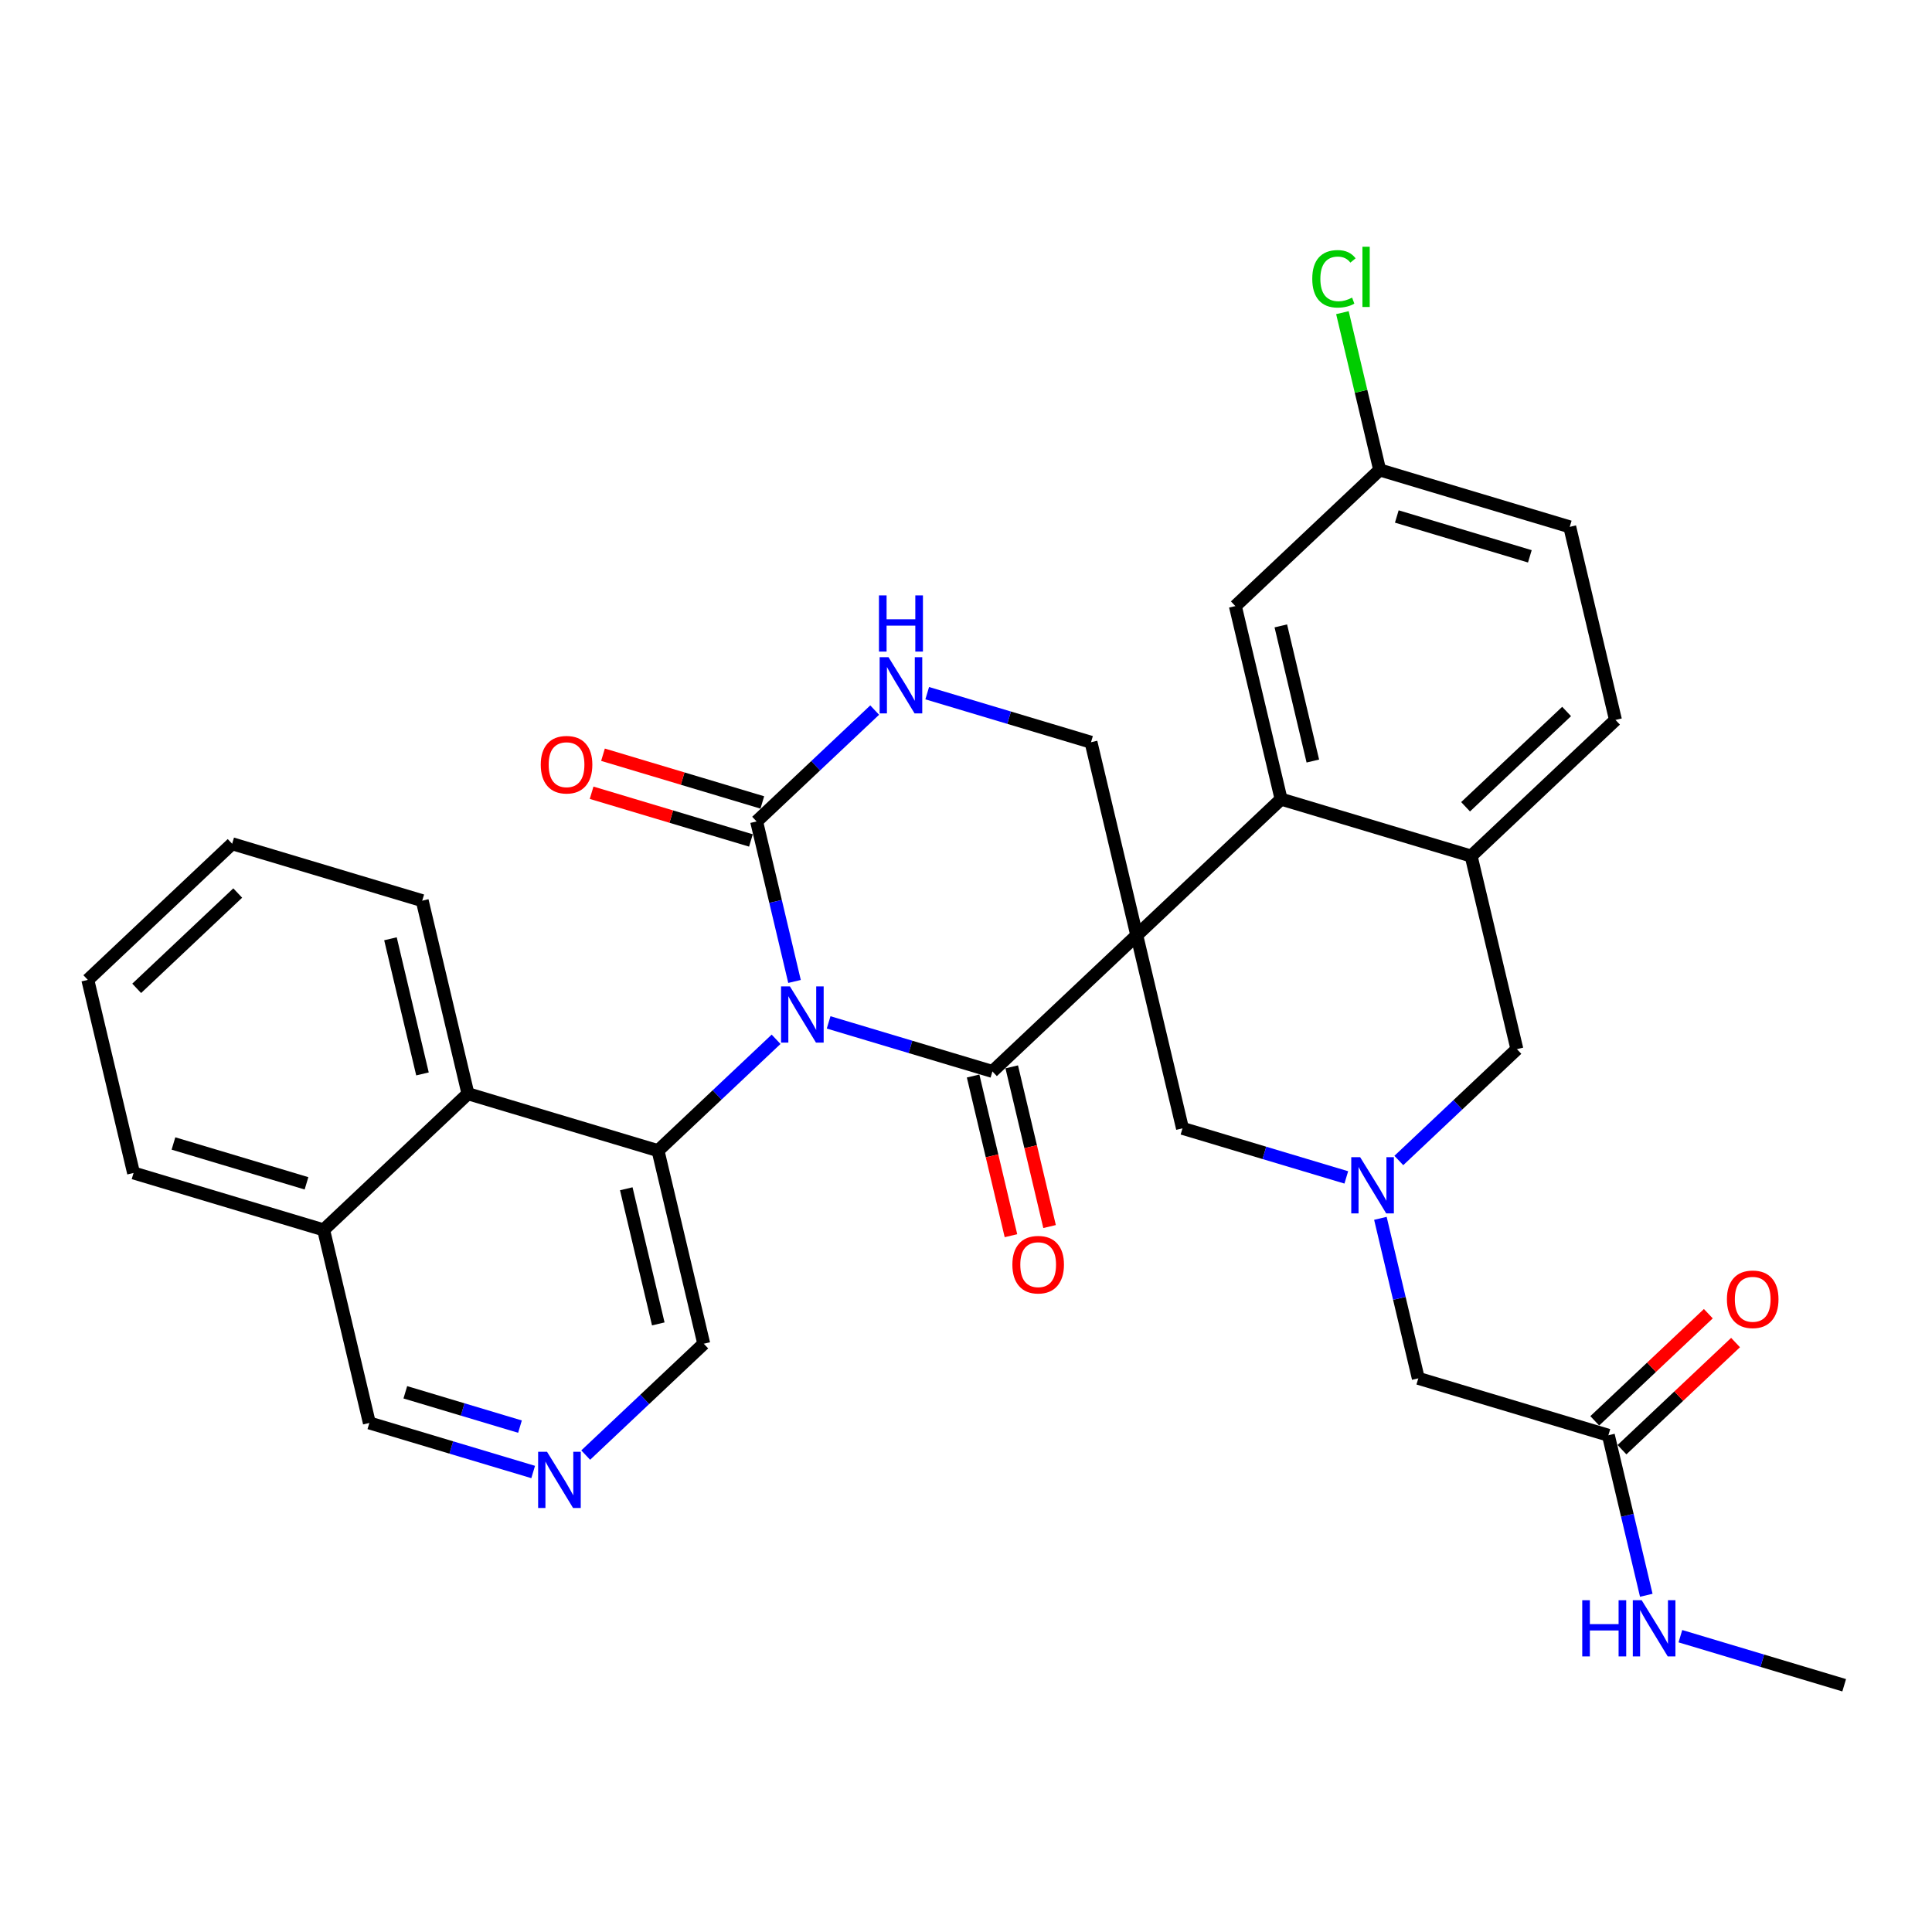 <?xml version='1.0' encoding='iso-8859-1'?>
<svg version='1.1' baseProfile='full'
              xmlns='http://www.w3.org/2000/svg'
                      xmlns:rdkit='http://www.rdkit.org/xml'
                      xmlns:xlink='http://www.w3.org/1999/xlink'
                  xml:space='preserve'
width='300px' height='300px' viewBox='0 0 300 300'>
<!-- END OF HEADER -->
<rect style='opacity:1.0;fill:#FFFFFF;stroke:none' width='300' height='300' x='0' y='0'> </rect>
<rect style='opacity:1.0;fill:#FFFFFF;stroke:none' width='300' height='300' x='0' y='0'> </rect>
<path class='bond-0 atom-0 atom-1' d='M 286.364,261.685 L 273.646,257.876' style='fill:none;fill-rule:evenodd;stroke:#000000;stroke-width:2.0px;stroke-linecap:butt;stroke-linejoin:miter;stroke-opacity:1' />
<path class='bond-0 atom-0 atom-1' d='M 273.646,257.876 L 260.929,254.067' style='fill:none;fill-rule:evenodd;stroke:#0000FF;stroke-width:2.0px;stroke-linecap:butt;stroke-linejoin:miter;stroke-opacity:1' />
<path class='bond-1 atom-1 atom-2' d='M 255.634,247.713 L 252.691,235.29' style='fill:none;fill-rule:evenodd;stroke:#0000FF;stroke-width:2.0px;stroke-linecap:butt;stroke-linejoin:miter;stroke-opacity:1' />
<path class='bond-1 atom-1 atom-2' d='M 252.691,235.29 L 249.747,222.867' style='fill:none;fill-rule:evenodd;stroke:#000000;stroke-width:2.0px;stroke-linecap:butt;stroke-linejoin:miter;stroke-opacity:1' />
<path class='bond-2 atom-2 atom-3' d='M 251.861,225.108 L 260.679,216.79' style='fill:none;fill-rule:evenodd;stroke:#000000;stroke-width:2.0px;stroke-linecap:butt;stroke-linejoin:miter;stroke-opacity:1' />
<path class='bond-2 atom-2 atom-3' d='M 260.679,216.79 L 269.497,208.472' style='fill:none;fill-rule:evenodd;stroke:#FF0000;stroke-width:2.0px;stroke-linecap:butt;stroke-linejoin:miter;stroke-opacity:1' />
<path class='bond-2 atom-2 atom-3' d='M 247.633,220.626 L 256.451,212.308' style='fill:none;fill-rule:evenodd;stroke:#000000;stroke-width:2.0px;stroke-linecap:butt;stroke-linejoin:miter;stroke-opacity:1' />
<path class='bond-2 atom-2 atom-3' d='M 256.451,212.308 L 265.269,203.99' style='fill:none;fill-rule:evenodd;stroke:#FF0000;stroke-width:2.0px;stroke-linecap:butt;stroke-linejoin:miter;stroke-opacity:1' />
<path class='bond-3 atom-2 atom-4' d='M 249.747,222.867 L 220.233,214.028' style='fill:none;fill-rule:evenodd;stroke:#000000;stroke-width:2.0px;stroke-linecap:butt;stroke-linejoin:miter;stroke-opacity:1' />
<path class='bond-4 atom-4 atom-5' d='M 220.233,214.028 L 217.29,201.605' style='fill:none;fill-rule:evenodd;stroke:#000000;stroke-width:2.0px;stroke-linecap:butt;stroke-linejoin:miter;stroke-opacity:1' />
<path class='bond-4 atom-4 atom-5' d='M 217.29,201.605 L 214.347,189.182' style='fill:none;fill-rule:evenodd;stroke:#0000FF;stroke-width:2.0px;stroke-linecap:butt;stroke-linejoin:miter;stroke-opacity:1' />
<path class='bond-5 atom-5 atom-6' d='M 217.21,180.201 L 226.376,171.555' style='fill:none;fill-rule:evenodd;stroke:#0000FF;stroke-width:2.0px;stroke-linecap:butt;stroke-linejoin:miter;stroke-opacity:1' />
<path class='bond-5 atom-5 atom-6' d='M 226.376,171.555 L 235.542,162.909' style='fill:none;fill-rule:evenodd;stroke:#000000;stroke-width:2.0px;stroke-linecap:butt;stroke-linejoin:miter;stroke-opacity:1' />
<path class='bond-32 atom-32 atom-5' d='M 183.617,175.21 L 196.335,179.019' style='fill:none;fill-rule:evenodd;stroke:#000000;stroke-width:2.0px;stroke-linecap:butt;stroke-linejoin:miter;stroke-opacity:1' />
<path class='bond-32 atom-32 atom-5' d='M 196.335,179.019 L 209.052,182.827' style='fill:none;fill-rule:evenodd;stroke:#0000FF;stroke-width:2.0px;stroke-linecap:butt;stroke-linejoin:miter;stroke-opacity:1' />
<path class='bond-6 atom-6 atom-7' d='M 235.542,162.909 L 228.44,132.93' style='fill:none;fill-rule:evenodd;stroke:#000000;stroke-width:2.0px;stroke-linecap:butt;stroke-linejoin:miter;stroke-opacity:1' />
<path class='bond-7 atom-7 atom-8' d='M 228.44,132.93 L 250.852,111.789' style='fill:none;fill-rule:evenodd;stroke:#000000;stroke-width:2.0px;stroke-linecap:butt;stroke-linejoin:miter;stroke-opacity:1' />
<path class='bond-7 atom-7 atom-8' d='M 227.574,125.276 L 243.262,110.478' style='fill:none;fill-rule:evenodd;stroke:#000000;stroke-width:2.0px;stroke-linecap:butt;stroke-linejoin:miter;stroke-opacity:1' />
<path class='bond-33 atom-13 atom-7' d='M 198.926,124.091 L 228.44,132.93' style='fill:none;fill-rule:evenodd;stroke:#000000;stroke-width:2.0px;stroke-linecap:butt;stroke-linejoin:miter;stroke-opacity:1' />
<path class='bond-8 atom-8 atom-9' d='M 250.852,111.789 L 243.749,81.81' style='fill:none;fill-rule:evenodd;stroke:#000000;stroke-width:2.0px;stroke-linecap:butt;stroke-linejoin:miter;stroke-opacity:1' />
<path class='bond-9 atom-9 atom-10' d='M 243.749,81.81 L 214.235,72.971' style='fill:none;fill-rule:evenodd;stroke:#000000;stroke-width:2.0px;stroke-linecap:butt;stroke-linejoin:miter;stroke-opacity:1' />
<path class='bond-9 atom-9 atom-10' d='M 237.554,86.387 L 216.895,80.2' style='fill:none;fill-rule:evenodd;stroke:#000000;stroke-width:2.0px;stroke-linecap:butt;stroke-linejoin:miter;stroke-opacity:1' />
<path class='bond-10 atom-10 atom-11' d='M 214.235,72.971 L 211.342,60.761' style='fill:none;fill-rule:evenodd;stroke:#000000;stroke-width:2.0px;stroke-linecap:butt;stroke-linejoin:miter;stroke-opacity:1' />
<path class='bond-10 atom-10 atom-11' d='M 211.342,60.761 L 208.45,48.55' style='fill:none;fill-rule:evenodd;stroke:#00CC00;stroke-width:2.0px;stroke-linecap:butt;stroke-linejoin:miter;stroke-opacity:1' />
<path class='bond-11 atom-10 atom-12' d='M 214.235,72.971 L 191.824,94.112' style='fill:none;fill-rule:evenodd;stroke:#000000;stroke-width:2.0px;stroke-linecap:butt;stroke-linejoin:miter;stroke-opacity:1' />
<path class='bond-12 atom-12 atom-13' d='M 191.824,94.112 L 198.926,124.091' style='fill:none;fill-rule:evenodd;stroke:#000000;stroke-width:2.0px;stroke-linecap:butt;stroke-linejoin:miter;stroke-opacity:1' />
<path class='bond-12 atom-12 atom-13' d='M 198.885,97.188 L 203.857,118.173' style='fill:none;fill-rule:evenodd;stroke:#000000;stroke-width:2.0px;stroke-linecap:butt;stroke-linejoin:miter;stroke-opacity:1' />
<path class='bond-13 atom-13 atom-14' d='M 198.926,124.091 L 176.515,145.231' style='fill:none;fill-rule:evenodd;stroke:#000000;stroke-width:2.0px;stroke-linecap:butt;stroke-linejoin:miter;stroke-opacity:1' />
<path class='bond-14 atom-14 atom-15' d='M 176.515,145.231 L 169.412,115.252' style='fill:none;fill-rule:evenodd;stroke:#000000;stroke-width:2.0px;stroke-linecap:butt;stroke-linejoin:miter;stroke-opacity:1' />
<path class='bond-31 atom-14 atom-32' d='M 176.515,145.231 L 183.617,175.21' style='fill:none;fill-rule:evenodd;stroke:#000000;stroke-width:2.0px;stroke-linecap:butt;stroke-linejoin:miter;stroke-opacity:1' />
<path class='bond-34 atom-30 atom-14' d='M 154.103,166.372 L 176.515,145.231' style='fill:none;fill-rule:evenodd;stroke:#000000;stroke-width:2.0px;stroke-linecap:butt;stroke-linejoin:miter;stroke-opacity:1' />
<path class='bond-15 atom-15 atom-16' d='M 169.412,115.252 L 156.695,111.444' style='fill:none;fill-rule:evenodd;stroke:#000000;stroke-width:2.0px;stroke-linecap:butt;stroke-linejoin:miter;stroke-opacity:1' />
<path class='bond-15 atom-15 atom-16' d='M 156.695,111.444 L 143.978,107.635' style='fill:none;fill-rule:evenodd;stroke:#0000FF;stroke-width:2.0px;stroke-linecap:butt;stroke-linejoin:miter;stroke-opacity:1' />
<path class='bond-16 atom-16 atom-17' d='M 135.819,110.261 L 126.653,118.908' style='fill:none;fill-rule:evenodd;stroke:#0000FF;stroke-width:2.0px;stroke-linecap:butt;stroke-linejoin:miter;stroke-opacity:1' />
<path class='bond-16 atom-16 atom-17' d='M 126.653,118.908 L 117.487,127.554' style='fill:none;fill-rule:evenodd;stroke:#000000;stroke-width:2.0px;stroke-linecap:butt;stroke-linejoin:miter;stroke-opacity:1' />
<path class='bond-17 atom-17 atom-18' d='M 118.371,124.603 L 106.002,120.898' style='fill:none;fill-rule:evenodd;stroke:#000000;stroke-width:2.0px;stroke-linecap:butt;stroke-linejoin:miter;stroke-opacity:1' />
<path class='bond-17 atom-17 atom-18' d='M 106.002,120.898 L 93.632,117.194' style='fill:none;fill-rule:evenodd;stroke:#FF0000;stroke-width:2.0px;stroke-linecap:butt;stroke-linejoin:miter;stroke-opacity:1' />
<path class='bond-17 atom-17 atom-18' d='M 116.603,130.505 L 104.234,126.801' style='fill:none;fill-rule:evenodd;stroke:#000000;stroke-width:2.0px;stroke-linecap:butt;stroke-linejoin:miter;stroke-opacity:1' />
<path class='bond-17 atom-17 atom-18' d='M 104.234,126.801 L 91.865,123.097' style='fill:none;fill-rule:evenodd;stroke:#FF0000;stroke-width:2.0px;stroke-linecap:butt;stroke-linejoin:miter;stroke-opacity:1' />
<path class='bond-18 atom-17 atom-19' d='M 117.487,127.554 L 120.43,139.977' style='fill:none;fill-rule:evenodd;stroke:#000000;stroke-width:2.0px;stroke-linecap:butt;stroke-linejoin:miter;stroke-opacity:1' />
<path class='bond-18 atom-17 atom-19' d='M 120.43,139.977 L 123.373,152.4' style='fill:none;fill-rule:evenodd;stroke:#0000FF;stroke-width:2.0px;stroke-linecap:butt;stroke-linejoin:miter;stroke-opacity:1' />
<path class='bond-19 atom-19 atom-20' d='M 120.51,161.381 L 111.344,170.027' style='fill:none;fill-rule:evenodd;stroke:#0000FF;stroke-width:2.0px;stroke-linecap:butt;stroke-linejoin:miter;stroke-opacity:1' />
<path class='bond-19 atom-19 atom-20' d='M 111.344,170.027 L 102.178,178.673' style='fill:none;fill-rule:evenodd;stroke:#000000;stroke-width:2.0px;stroke-linecap:butt;stroke-linejoin:miter;stroke-opacity:1' />
<path class='bond-29 atom-19 atom-30' d='M 128.669,158.755 L 141.386,162.563' style='fill:none;fill-rule:evenodd;stroke:#0000FF;stroke-width:2.0px;stroke-linecap:butt;stroke-linejoin:miter;stroke-opacity:1' />
<path class='bond-29 atom-19 atom-30' d='M 141.386,162.563 L 154.103,166.372' style='fill:none;fill-rule:evenodd;stroke:#000000;stroke-width:2.0px;stroke-linecap:butt;stroke-linejoin:miter;stroke-opacity:1' />
<path class='bond-20 atom-20 atom-21' d='M 102.178,178.673 L 109.28,208.653' style='fill:none;fill-rule:evenodd;stroke:#000000;stroke-width:2.0px;stroke-linecap:butt;stroke-linejoin:miter;stroke-opacity:1' />
<path class='bond-20 atom-20 atom-21' d='M 97.248,184.591 L 102.219,205.576' style='fill:none;fill-rule:evenodd;stroke:#000000;stroke-width:2.0px;stroke-linecap:butt;stroke-linejoin:miter;stroke-opacity:1' />
<path class='bond-35 atom-29 atom-20' d='M 72.664,169.835 L 102.178,178.673' style='fill:none;fill-rule:evenodd;stroke:#000000;stroke-width:2.0px;stroke-linecap:butt;stroke-linejoin:miter;stroke-opacity:1' />
<path class='bond-21 atom-21 atom-22' d='M 109.28,208.653 L 100.114,217.299' style='fill:none;fill-rule:evenodd;stroke:#000000;stroke-width:2.0px;stroke-linecap:butt;stroke-linejoin:miter;stroke-opacity:1' />
<path class='bond-21 atom-21 atom-22' d='M 100.114,217.299 L 90.948,225.945' style='fill:none;fill-rule:evenodd;stroke:#0000FF;stroke-width:2.0px;stroke-linecap:butt;stroke-linejoin:miter;stroke-opacity:1' />
<path class='bond-22 atom-22 atom-23' d='M 82.79,228.571 L 70.073,224.763' style='fill:none;fill-rule:evenodd;stroke:#0000FF;stroke-width:2.0px;stroke-linecap:butt;stroke-linejoin:miter;stroke-opacity:1' />
<path class='bond-22 atom-22 atom-23' d='M 70.073,224.763 L 57.355,220.954' style='fill:none;fill-rule:evenodd;stroke:#000000;stroke-width:2.0px;stroke-linecap:butt;stroke-linejoin:miter;stroke-opacity:1' />
<path class='bond-22 atom-22 atom-23' d='M 80.742,221.526 L 71.84,218.86' style='fill:none;fill-rule:evenodd;stroke:#0000FF;stroke-width:2.0px;stroke-linecap:butt;stroke-linejoin:miter;stroke-opacity:1' />
<path class='bond-22 atom-22 atom-23' d='M 71.84,218.86 L 62.938,216.194' style='fill:none;fill-rule:evenodd;stroke:#000000;stroke-width:2.0px;stroke-linecap:butt;stroke-linejoin:miter;stroke-opacity:1' />
<path class='bond-23 atom-23 atom-24' d='M 57.355,220.954 L 50.253,190.975' style='fill:none;fill-rule:evenodd;stroke:#000000;stroke-width:2.0px;stroke-linecap:butt;stroke-linejoin:miter;stroke-opacity:1' />
<path class='bond-24 atom-24 atom-25' d='M 50.253,190.975 L 20.739,182.137' style='fill:none;fill-rule:evenodd;stroke:#000000;stroke-width:2.0px;stroke-linecap:butt;stroke-linejoin:miter;stroke-opacity:1' />
<path class='bond-24 atom-24 atom-25' d='M 47.593,183.747 L 26.934,177.56' style='fill:none;fill-rule:evenodd;stroke:#000000;stroke-width:2.0px;stroke-linecap:butt;stroke-linejoin:miter;stroke-opacity:1' />
<path class='bond-36 atom-29 atom-24' d='M 72.664,169.835 L 50.253,190.975' style='fill:none;fill-rule:evenodd;stroke:#000000;stroke-width:2.0px;stroke-linecap:butt;stroke-linejoin:miter;stroke-opacity:1' />
<path class='bond-25 atom-25 atom-26' d='M 20.739,182.137 L 13.636,152.157' style='fill:none;fill-rule:evenodd;stroke:#000000;stroke-width:2.0px;stroke-linecap:butt;stroke-linejoin:miter;stroke-opacity:1' />
<path class='bond-26 atom-26 atom-27' d='M 13.636,152.157 L 36.048,131.017' style='fill:none;fill-rule:evenodd;stroke:#000000;stroke-width:2.0px;stroke-linecap:butt;stroke-linejoin:miter;stroke-opacity:1' />
<path class='bond-26 atom-26 atom-27' d='M 21.226,153.469 L 36.914,138.67' style='fill:none;fill-rule:evenodd;stroke:#000000;stroke-width:2.0px;stroke-linecap:butt;stroke-linejoin:miter;stroke-opacity:1' />
<path class='bond-27 atom-27 atom-28' d='M 36.048,131.017 L 65.562,139.856' style='fill:none;fill-rule:evenodd;stroke:#000000;stroke-width:2.0px;stroke-linecap:butt;stroke-linejoin:miter;stroke-opacity:1' />
<path class='bond-28 atom-28 atom-29' d='M 65.562,139.856 L 72.664,169.835' style='fill:none;fill-rule:evenodd;stroke:#000000;stroke-width:2.0px;stroke-linecap:butt;stroke-linejoin:miter;stroke-opacity:1' />
<path class='bond-28 atom-28 atom-29' d='M 60.631,145.773 L 65.603,166.758' style='fill:none;fill-rule:evenodd;stroke:#000000;stroke-width:2.0px;stroke-linecap:butt;stroke-linejoin:miter;stroke-opacity:1' />
<path class='bond-30 atom-30 atom-31' d='M 151.105,167.082 L 154.043,179.48' style='fill:none;fill-rule:evenodd;stroke:#000000;stroke-width:2.0px;stroke-linecap:butt;stroke-linejoin:miter;stroke-opacity:1' />
<path class='bond-30 atom-30 atom-31' d='M 154.043,179.48 L 156.98,191.879' style='fill:none;fill-rule:evenodd;stroke:#FF0000;stroke-width:2.0px;stroke-linecap:butt;stroke-linejoin:miter;stroke-opacity:1' />
<path class='bond-30 atom-30 atom-31' d='M 157.101,165.661 L 160.039,178.06' style='fill:none;fill-rule:evenodd;stroke:#000000;stroke-width:2.0px;stroke-linecap:butt;stroke-linejoin:miter;stroke-opacity:1' />
<path class='bond-30 atom-30 atom-31' d='M 160.039,178.06 L 162.976,190.458' style='fill:none;fill-rule:evenodd;stroke:#FF0000;stroke-width:2.0px;stroke-linecap:butt;stroke-linejoin:miter;stroke-opacity:1' />
<path  class='atom-1' d='M 245.691 248.483
L 246.874 248.483
L 246.874 252.193
L 251.335 252.193
L 251.335 248.483
L 252.518 248.483
L 252.518 257.208
L 251.335 257.208
L 251.335 253.179
L 246.874 253.179
L 246.874 257.208
L 245.691 257.208
L 245.691 248.483
' fill='#0000FF'/>
<path  class='atom-1' d='M 254.921 248.483
L 257.78 253.105
Q 258.064 253.561, 258.52 254.386
Q 258.976 255.212, 259 255.261
L 259 248.483
L 260.159 248.483
L 260.159 257.208
L 258.963 257.208
L 255.895 252.156
Q 255.537 251.564, 255.155 250.886
Q 254.786 250.209, 254.675 249.999
L 254.675 257.208
L 253.541 257.208
L 253.541 248.483
L 254.921 248.483
' fill='#0000FF'/>
<path  class='atom-3' d='M 268.154 201.751
Q 268.154 199.656, 269.189 198.485
Q 270.224 197.315, 272.159 197.315
Q 274.094 197.315, 275.129 198.485
Q 276.164 199.656, 276.164 201.751
Q 276.164 203.871, 275.116 205.078
Q 274.069 206.274, 272.159 206.274
Q 270.236 206.274, 269.189 205.078
Q 268.154 203.883, 268.154 201.751
M 272.159 205.288
Q 273.49 205.288, 274.205 204.401
Q 274.932 203.501, 274.932 201.751
Q 274.932 200.038, 274.205 199.175
Q 273.49 198.3, 272.159 198.3
Q 270.828 198.3, 270.101 199.163
Q 269.386 200.026, 269.386 201.751
Q 269.386 203.513, 270.101 204.401
Q 270.828 205.288, 272.159 205.288
' fill='#FF0000'/>
<path  class='atom-5' d='M 211.202 179.686
L 214.061 184.308
Q 214.345 184.764, 214.801 185.589
Q 215.257 186.415, 215.282 186.464
L 215.282 179.686
L 216.44 179.686
L 216.44 188.412
L 215.245 188.412
L 212.176 183.359
Q 211.819 182.767, 211.437 182.09
Q 211.067 181.412, 210.956 181.202
L 210.956 188.412
L 209.822 188.412
L 209.822 179.686
L 211.202 179.686
' fill='#0000FF'/>
<path  class='atom-11' d='M 203.768 43.294
Q 203.768 41.125, 204.779 39.991
Q 205.802 38.845, 207.737 38.845
Q 209.536 38.845, 210.497 40.115
L 209.684 40.78
Q 208.981 39.856, 207.737 39.856
Q 206.418 39.856, 205.716 40.743
Q 205.025 41.618, 205.025 43.294
Q 205.025 45.02, 205.74 45.907
Q 206.467 46.794, 207.872 46.794
Q 208.833 46.794, 209.955 46.215
L 210.3 47.139
Q 209.844 47.435, 209.154 47.607
Q 208.464 47.78, 207.7 47.78
Q 205.802 47.78, 204.779 46.621
Q 203.768 45.463, 203.768 43.294
' fill='#00CC00'/>
<path  class='atom-11' d='M 211.557 38.315
L 212.691 38.315
L 212.691 47.669
L 211.557 47.669
L 211.557 38.315
' fill='#00CC00'/>
<path  class='atom-16' d='M 137.97 102.051
L 140.829 106.672
Q 141.112 107.128, 141.568 107.954
Q 142.024 108.78, 142.049 108.829
L 142.049 102.051
L 143.207 102.051
L 143.207 110.776
L 142.012 110.776
L 138.943 105.723
Q 138.586 105.132, 138.204 104.454
Q 137.834 103.776, 137.723 103.567
L 137.723 110.776
L 136.59 110.776
L 136.59 102.051
L 137.97 102.051
' fill='#0000FF'/>
<path  class='atom-16' d='M 136.485 92.453
L 137.668 92.453
L 137.668 96.163
L 142.129 96.163
L 142.129 92.453
L 143.312 92.453
L 143.312 101.178
L 142.129 101.178
L 142.129 97.149
L 137.668 97.149
L 137.668 101.178
L 136.485 101.178
L 136.485 92.453
' fill='#0000FF'/>
<path  class='atom-18' d='M 83.968 118.74
Q 83.968 116.645, 85.003 115.474
Q 86.038 114.303, 87.973 114.303
Q 89.908 114.303, 90.943 115.474
Q 91.978 116.645, 91.978 118.74
Q 91.978 120.86, 90.931 122.067
Q 89.883 123.263, 87.973 123.263
Q 86.051 123.263, 85.003 122.067
Q 83.968 120.872, 83.968 118.74
M 87.973 122.277
Q 89.304 122.277, 90.019 121.389
Q 90.746 120.49, 90.746 118.74
Q 90.746 117.027, 90.019 116.164
Q 89.304 115.289, 87.973 115.289
Q 86.642 115.289, 85.915 116.152
Q 85.2 117.015, 85.2 118.74
Q 85.2 120.502, 85.915 121.389
Q 86.642 122.277, 87.973 122.277
' fill='#FF0000'/>
<path  class='atom-19' d='M 122.661 153.17
L 125.52 157.792
Q 125.803 158.248, 126.259 159.073
Q 126.715 159.899, 126.74 159.948
L 126.74 153.17
L 127.898 153.17
L 127.898 161.896
L 126.703 161.896
L 123.634 156.843
Q 123.277 156.251, 122.895 155.574
Q 122.525 154.896, 122.414 154.686
L 122.414 161.896
L 121.281 161.896
L 121.281 153.17
L 122.661 153.17
' fill='#0000FF'/>
<path  class='atom-22' d='M 84.94 225.43
L 87.799 230.052
Q 88.083 230.508, 88.539 231.333
Q 88.995 232.159, 89.019 232.208
L 89.019 225.43
L 90.178 225.43
L 90.178 234.156
L 88.982 234.156
L 85.914 229.103
Q 85.556 228.511, 85.174 227.834
Q 84.805 227.156, 84.694 226.946
L 84.694 234.156
L 83.56 234.156
L 83.56 225.43
L 84.94 225.43
' fill='#0000FF'/>
<path  class='atom-31' d='M 157.201 196.375
Q 157.201 194.28, 158.236 193.11
Q 159.271 191.939, 161.206 191.939
Q 163.141 191.939, 164.176 193.11
Q 165.211 194.28, 165.211 196.375
Q 165.211 198.495, 164.163 199.703
Q 163.116 200.898, 161.206 200.898
Q 159.283 200.898, 158.236 199.703
Q 157.201 198.507, 157.201 196.375
M 161.206 199.912
Q 162.537 199.912, 163.251 199.025
Q 163.979 198.125, 163.979 196.375
Q 163.979 194.662, 163.251 193.8
Q 162.537 192.925, 161.206 192.925
Q 159.875 192.925, 159.148 193.787
Q 158.433 194.65, 158.433 196.375
Q 158.433 198.138, 159.148 199.025
Q 159.875 199.912, 161.206 199.912
' fill='#FF0000'/>
</svg>
